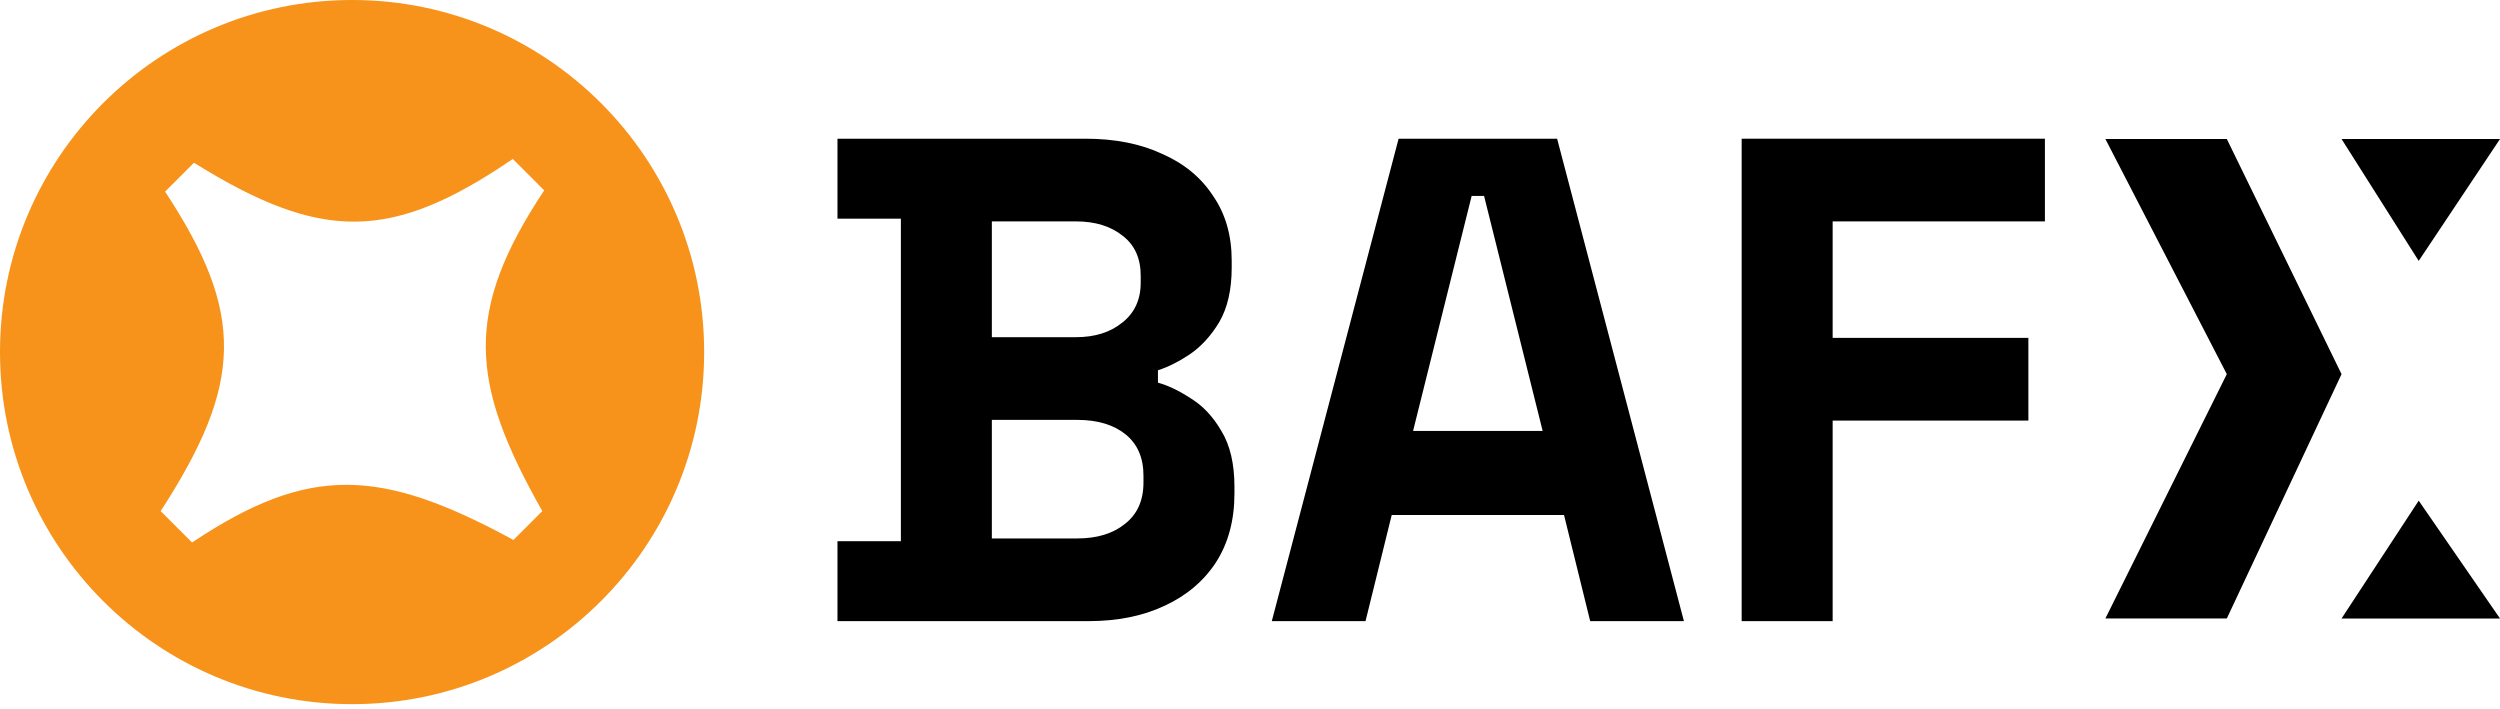 <?xml version="1.0" encoding="UTF-8"?>
<svg xmlns="http://www.w3.org/2000/svg" width="134" height="38" viewBox="0 0 134 38" fill="none">
  <path d="M18.871 0C29.293 0 37.743 8.449 37.743 18.871C37.743 29.294 29.294 37.743 18.871 37.743C8.449 37.743 6.10352e-05 29.293 6.10352e-05 18.871C0 8.449 8.449 0 18.871 0ZM27.485 8.521C21.005 12.935 17.265 12.997 10.396 8.723L8.848 10.271C13.157 16.811 13.037 20.565 8.612 27.395L10.294 29.076C16.572 24.892 20.388 25.066 27.52 28.942L29.067 27.395C25.16 20.49 24.865 16.701 29.168 10.203L27.485 8.521Z" fill="#F7931A"></path>
  <path d="M93.353 33.293V7.435H109.607V11.867H98.23V18.11H108.721V22.543H98.23V33.293H93.353Z" fill="black"></path>
  <path d="M125.506 33.153L129.643 26.836L134.001 33.153H125.506Z" fill="black"></path>
  <path d="M125.506 7.45L129.643 13.984L134.001 7.45H125.506Z" fill="black"></path>
  <path d="M119.357 7.449H112.848L119.357 20.054L112.848 33.151H119.357L125.507 20.054L119.357 7.449Z" fill="black"></path>
  <path d="M68.168 33.293L74.965 7.435H83.461L90.258 33.293H85.234L83.831 27.604H74.596L73.192 33.293H68.168ZM75.741 23.097H82.686L79.546 10.501H78.881L75.741 23.097Z" fill="black"></path>
  <path d="M44.889 33.293V29.008H48.287V11.72H44.889V7.435H58.187C59.763 7.435 61.13 7.705 62.288 8.247C63.47 8.764 64.381 9.516 65.021 10.501C65.686 11.461 66.019 12.618 66.019 13.973V14.342C66.019 15.524 65.797 16.497 65.354 17.261C64.91 18 64.381 18.578 63.765 18.997C63.174 19.391 62.608 19.674 62.066 19.846V20.511C62.608 20.659 63.199 20.942 63.839 21.361C64.479 21.755 65.021 22.334 65.464 23.097C65.932 23.861 66.166 24.858 66.166 26.089V26.459C66.166 27.887 65.834 29.119 65.169 30.153C64.504 31.163 63.581 31.938 62.398 32.48C61.241 33.022 59.886 33.293 58.335 33.293H44.889ZM53.163 28.86H57.744C58.803 28.86 59.653 28.601 60.293 28.084C60.958 27.567 61.29 26.828 61.29 25.868V25.498C61.29 24.538 60.97 23.799 60.33 23.282C59.689 22.765 58.828 22.506 57.744 22.506H53.163V28.86ZM53.163 18.073H57.67C58.68 18.073 59.505 17.815 60.145 17.298C60.81 16.78 61.142 16.066 61.142 15.155V14.786C61.142 13.85 60.822 13.136 60.182 12.643C59.542 12.126 58.704 11.867 57.67 11.867H53.163V18.073Z" fill="black"></path>
</svg>
